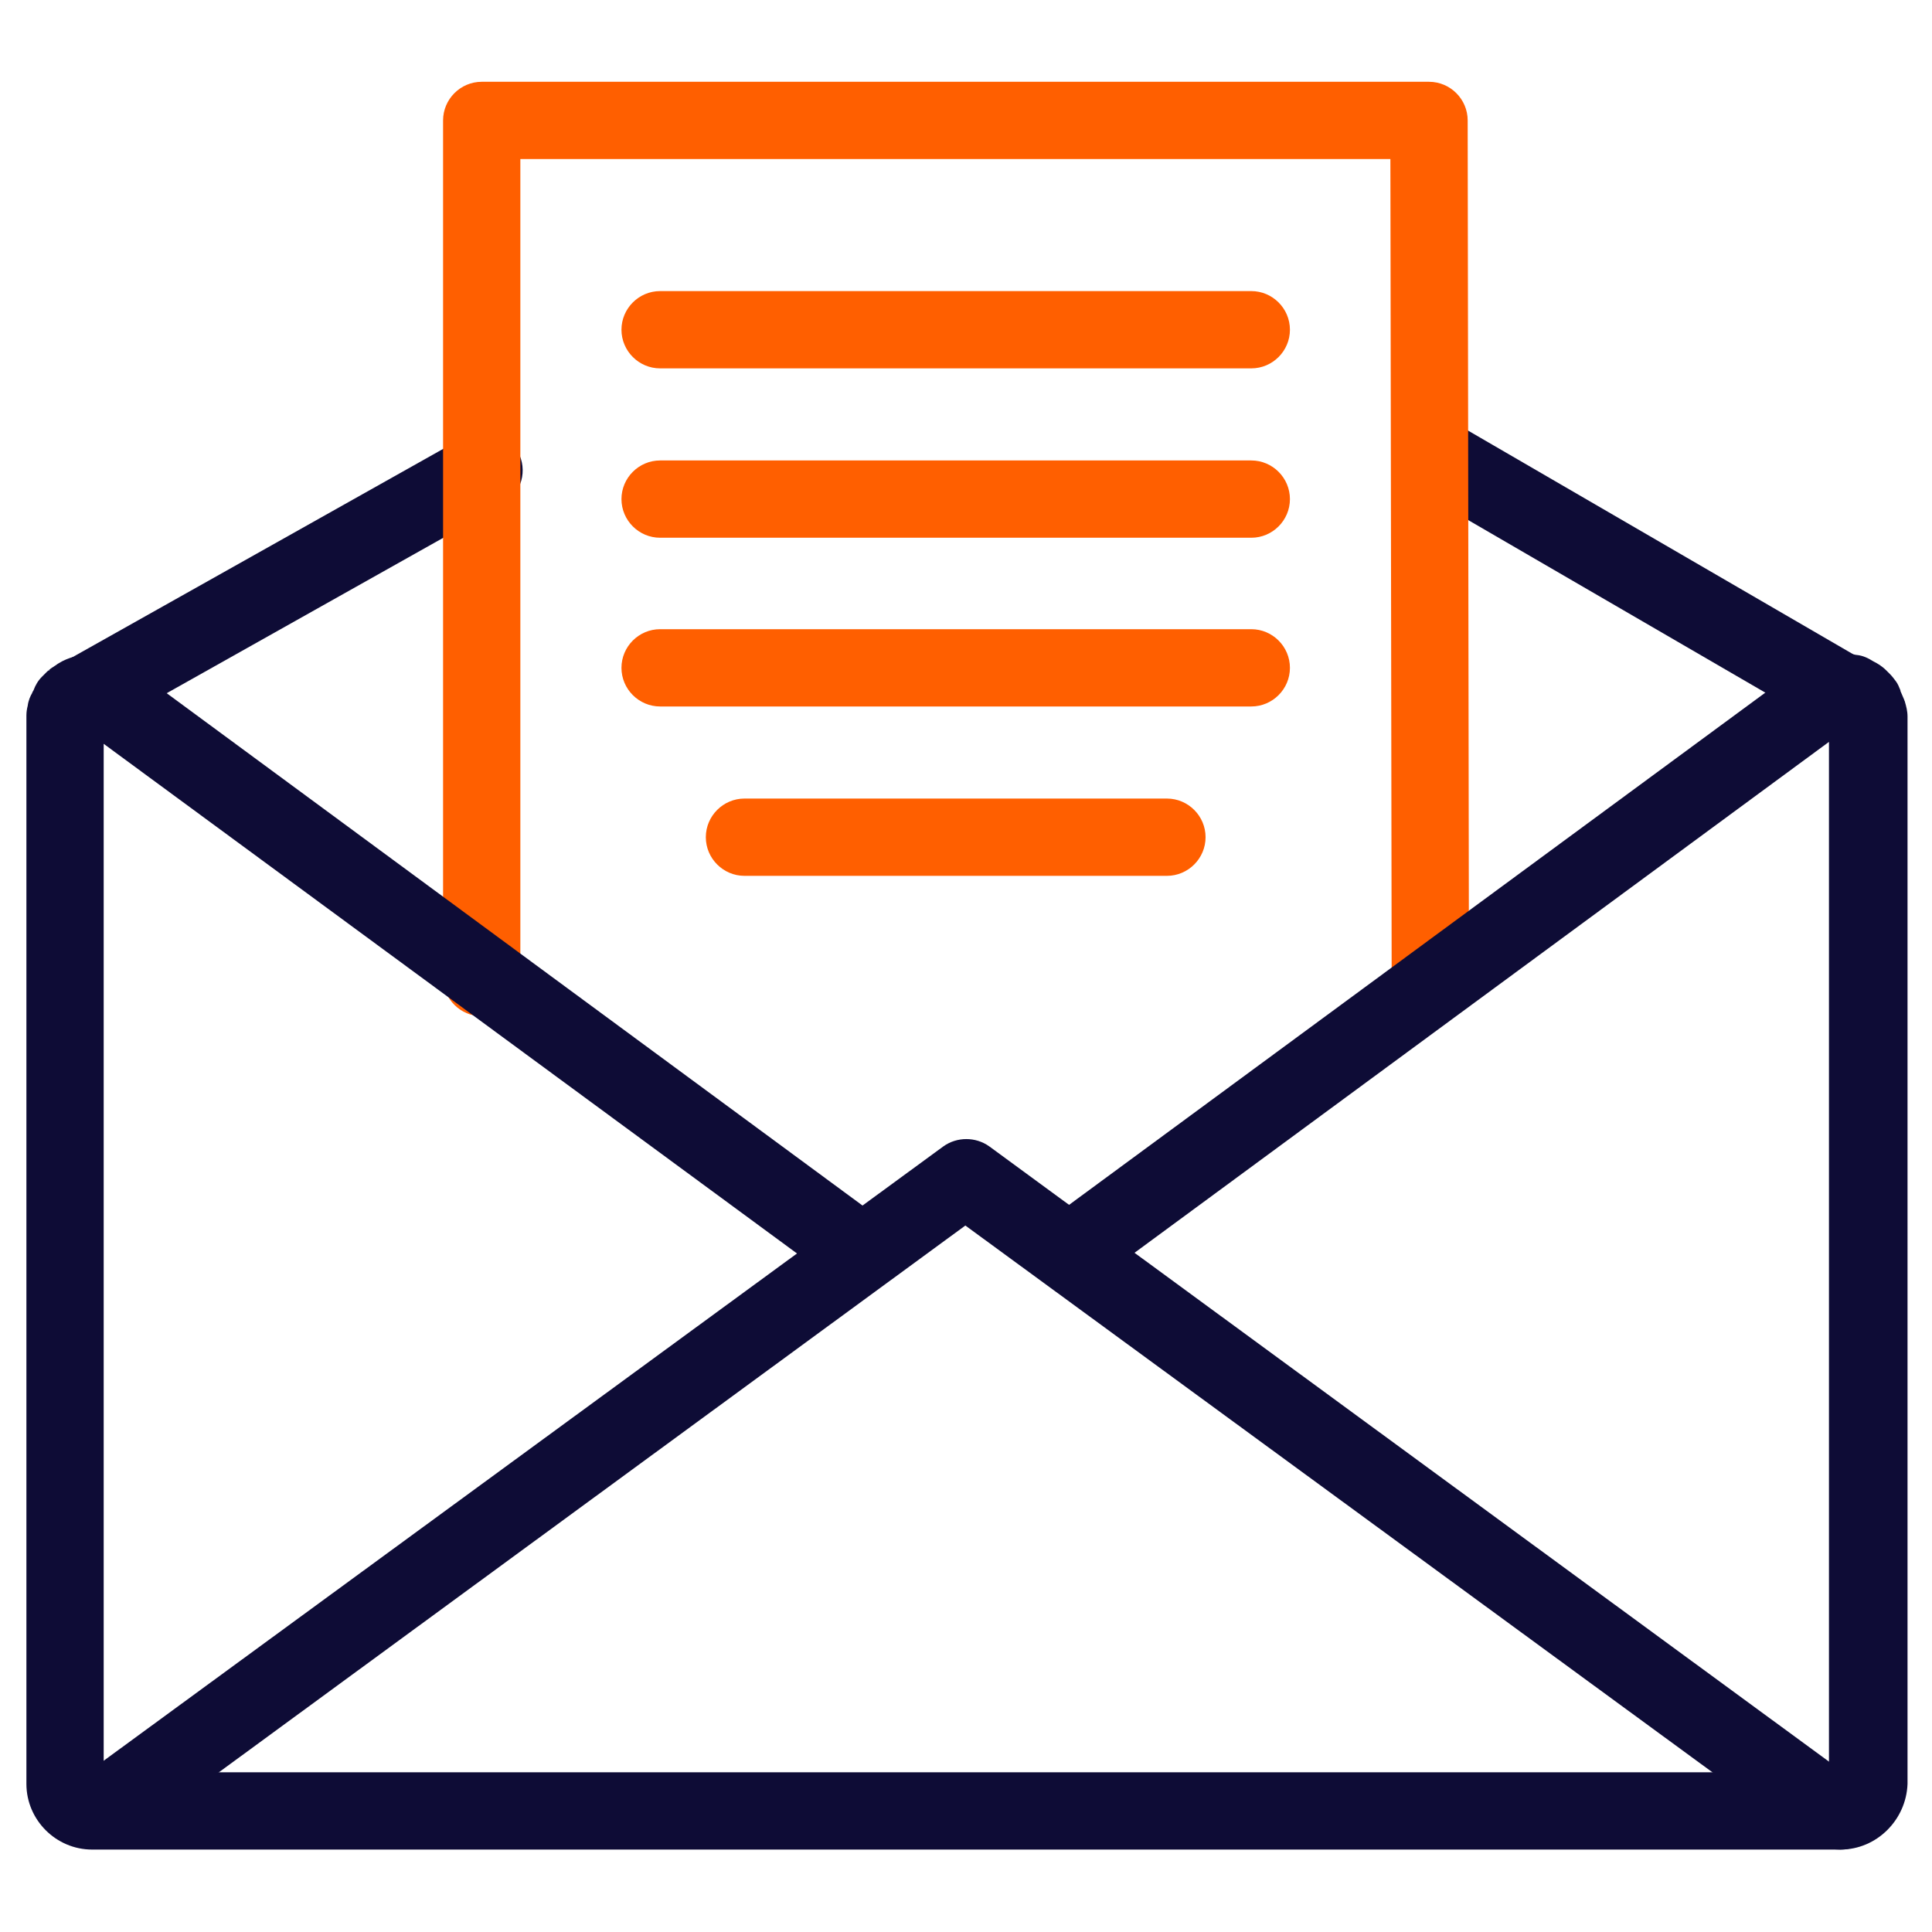 <?xml version="1.0" encoding="utf-8"?>
<!-- Generator: Adobe Illustrator 27.0.1, SVG Export Plug-In . SVG Version: 6.00 Build 0)  -->
<svg version="1.1" id="图层_1" xmlns="http://www.w3.org/2000/svg" xmlns:xlink="http://www.w3.org/1999/xlink" x="0px" y="0px"
	 viewBox="0 0 300 300" style="enable-background:new 0 0 300 300;" xml:space="preserve">
<style type="text/css">
	.st0{fill:#0E0C36;}
	.st1{fill:#FF5F00;}
</style>
<g>
	<path class="st0" d="M287.7,114.5c-1,0-2.1-0.3-3-0.8l-65.6-38.1c-2.9-1.7-3.8-5.3-2.2-8.2s5.3-3.8,8.2-2.2l65.6,38.1
		c2.9,1.7,3.8,5.3,2.2,8.2C291.8,113.4,289.8,114.5,287.7,114.5z"/>
</g>
<g>
	<path class="st0" d="M12.1,114.5c-2.1,0-4.1-1.1-5.2-3.1c-1.6-2.9-0.6-6.5,2.3-8.2l63-35.4c2.9-1.6,6.5-0.6,8.2,2.3
		c1.6,2.9,0.6,6.5-2.3,8.2l-63,35.4C14.1,114.3,13.1,114.5,12.1,114.5z"/>
</g>
<g>
	<g>
		<g>
			<path class="st1" d="M222.1,159.1c-3.3,0-6-2.7-6-6l-0.2-128.4H80.8v127.1c0,3.3-2.7,6-6,6s-6-2.7-6-6V18.7c0-3.3,2.7-6,6-6
				h147.1c3.3,0,6,2.7,6,6l0.2,134.4C228.1,156.4,225.4,159.1,222.1,159.1L222.1,159.1z"/>
		</g>
		<g>
			<g>
				<path class="st0" d="M285.8,287.2c-2,0-3.9-0.6-5.7-1.7c-0.1-0.1-0.2-0.2-0.4-0.2l-129.8-95l-129.7,95c-2.7,2-6.4,1.4-8.4-1.3
					c-2-2.7-1.4-6.4,1.3-8.4L146.5,178c2.1-1.5,5-1.5,7.1,0l132.8,97.3c3,0.3,5.4,2.9,5.4,6C291.8,284.5,289.1,287.2,285.8,287.2z"
					/>
			</g>
			<path class="st0" d="M285.8,287.2H14.3c-5.6,0-10.2-4.6-10.2-10.2V111.1c0-0.6,0.1-1.1,0.2-1.5c0.1-0.8,0.4-1.5,0.7-2
				c0-0.1,0.1-0.2,0.2-0.4c0.3-0.8,0.7-1.5,1.3-2.1l0.8-0.8c0.4-0.4,0.9-0.7,1.2-0.9c0.2-0.1,0.4-0.3,0.6-0.4c0.8-0.5,1.6-0.8,2.3-1
				c0,0,0,0,0.1,0c1.1-0.4,2.1-0.4,2.5-0.4h0.3c0.5,0,0.9,0,1.2,0.1c0.5,0,0.9,0.1,1.2,0.2c1,0.1,2,0.5,2.8,1.1
				c0.1,0,0.2,0.1,0.2,0.2c0.2,0.1,0.5,0.3,0.7,0.4l116.8,86c2.7,2,3.2,5.7,1.3,8.4c-2,2.7-5.7,3.2-8.4,1.3l-114-83.8v159.7H284
				v-160L170.1,199c-2.7,2-6.4,1.4-8.4-1.3s-1.4-6.4,1.3-8.4l116.9-86c0.3-0.3,0.7-0.5,1.1-0.6c0.5-0.3,1-0.5,1.5-0.7
				c0.3-0.1,0.6-0.2,0.9-0.3c0.3-0.1,0.6-0.1,1.1-0.2c0.7-0.1,1.2-0.1,1.5-0.1h0.3c0.5,0,1,0.1,1.4,0.2c0.2,0,0.4,0.1,0.6,0.1
				c1,0.1,1.8,0.5,2.6,1l0,0c0.6,0.3,1.3,0.7,2,1.4l0.6,0.6c0.3,0.3,0.6,0.7,0.9,1.1s0.5,0.9,0.7,1.4c0,0,0,0,0,0.1
				c0.2,0.5,0.4,0.9,0.6,1.4c0,0.1,0.1,0.2,0.1,0.3c0.2,0.7,0.4,1.4,0.4,2.3V277C296,282.6,291.4,287.2,285.8,287.2z M14.6,114.5
				L14.6,114.5L14.6,114.5z M14.6,114.5L14.6,114.5L14.6,114.5z M288.2,114.2L288.2,114.2L288.2,114.2z M288.2,114.2L288.2,114.2
				L288.2,114.2z M288.2,114.2L288.2,114.2L288.2,114.2z M287.6,114.2c0.2,0,0.3,0,0.5,0C288,114.2,287.8,114.2,287.6,114.2z
				 M13,113.9L13,113.9L13,113.9z M13.3,113.8L13.3,113.8L13.3,113.8z M12.4,112.7L12.4,112.7L12.4,112.7z M288.2,112.2
				C288.2,112.2,288.1,112.2,288.2,112.2C288.1,112.2,288.2,112.2,288.2,112.2z M4.2,110.7L4.2,110.7L4.2,110.7z M285.8,107.5v0.4
				l0,0V107.5z M293.5,105L293.5,105L293.5,105z M7.7,104c-0.1,0-0.1,0.1-0.2,0.2C7.6,104.1,7.7,104.1,7.7,104z"/>
		</g>
	</g>
	<path class="st1" d="M194.3,57.2h-91.8c-3.3,0-6-2.7-6-6s2.7-6,6-6h91.8c3.3,0,6,2.7,6,6S197.6,57.2,194.3,57.2z"/>
	<path class="st1" d="M194.3,83.5h-91.8c-3.3,0-6-2.7-6-6s2.7-6,6-6h91.8c3.3,0,6,2.7,6,6S197.6,83.5,194.3,83.5z"/>
	<path class="st1" d="M194.3,109.7h-91.8c-3.3,0-6-2.7-6-6s2.7-6,6-6h91.8c3.3,0,6,2.7,6,6S197.6,109.7,194.3,109.7z"/>
	<path class="st1" d="M181.2,136h-65.6c-3.3,0-6-2.7-6-6s2.7-6,6-6h65.6c3.3,0,6,2.7,6,6S184.5,136,181.2,136z"/>
</g>
</svg>
